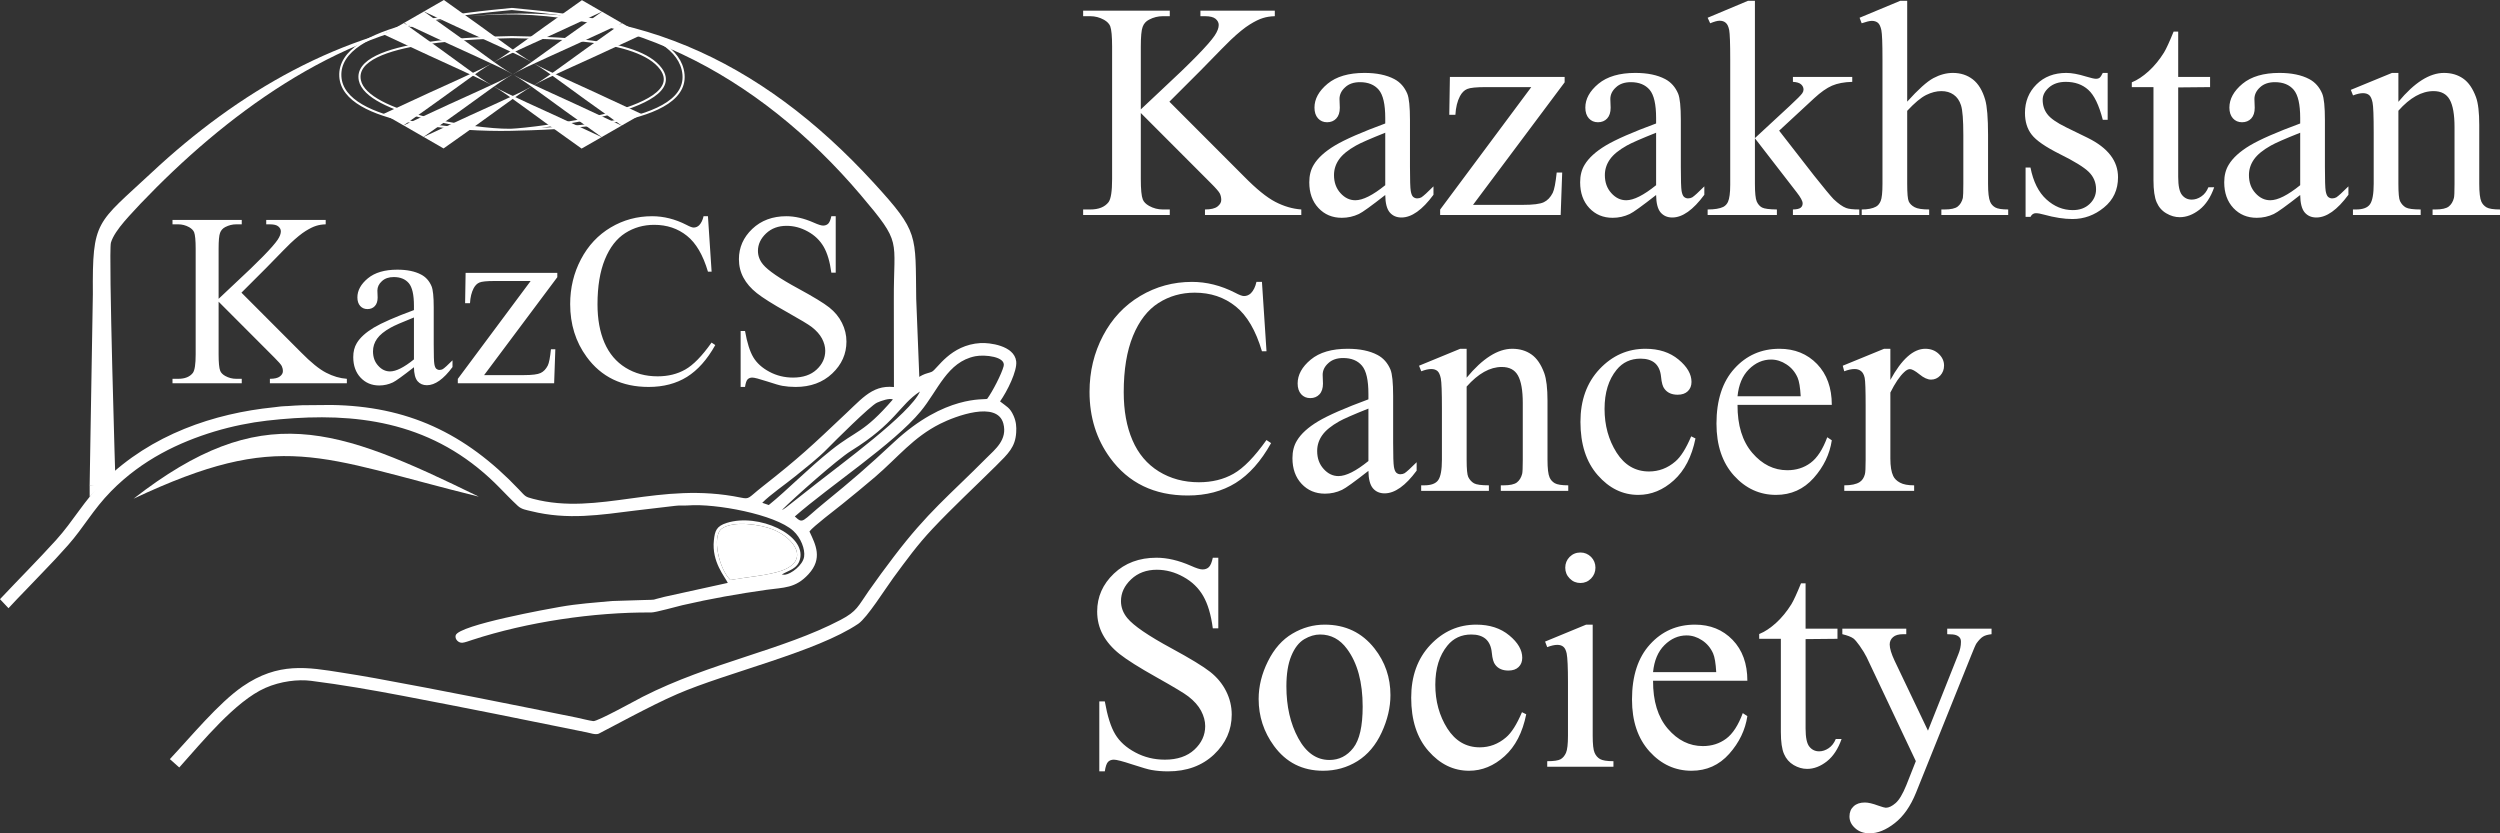 <svg width="90" height="30" viewBox="0 0 90 30" fill="none" xmlns="http://www.w3.org/2000/svg">
	<rect x="0" y="0" width="90" height="30" fill="#333333" stroke="none"/>
	<path d="M42.098 3.661L44.785 6.352C45.227 6.802 45.602 7.107 45.913 7.268C46.224 7.429 46.535 7.519 46.847 7.541V7.741H43.379V7.541C43.588 7.541 43.736 7.506 43.828 7.436C43.919 7.366 43.965 7.286 43.965 7.199C43.965 7.112 43.947 7.035 43.914 6.966C43.879 6.898 43.767 6.768 43.579 6.582L41.069 4.068V6.443C41.069 6.815 41.093 7.061 41.14 7.179C41.175 7.27 41.252 7.347 41.367 7.412C41.523 7.499 41.688 7.541 41.861 7.541H42.112V7.741H38.993V7.541H39.251C39.553 7.541 39.771 7.453 39.908 7.277C39.994 7.16 40.036 6.883 40.036 6.443V1.682C40.036 1.31 40.013 1.062 39.967 0.94C39.93 0.853 39.857 0.777 39.745 0.713C39.588 0.626 39.423 0.583 39.251 0.583H38.993V0.383H42.112V0.583H41.861C41.691 0.583 41.526 0.624 41.367 0.707C41.255 0.764 41.177 0.851 41.135 0.968C41.091 1.083 41.069 1.321 41.069 1.682V3.938C41.14 3.868 41.386 3.639 41.803 3.248C42.865 2.264 43.507 1.608 43.729 1.279C43.826 1.132 43.874 1.007 43.874 0.898C43.874 0.814 43.835 0.742 43.76 0.677C43.685 0.615 43.559 0.583 43.379 0.583H43.215V0.383H45.893V0.583C45.735 0.587 45.593 0.609 45.465 0.65C45.334 0.689 45.177 0.766 44.992 0.881C44.805 0.997 44.577 1.182 44.306 1.438C44.227 1.51 43.863 1.88 43.213 2.547L42.098 3.661ZM49.869 7.02C49.366 7.414 49.049 7.643 48.919 7.704C48.727 7.795 48.522 7.841 48.304 7.841C47.964 7.841 47.683 7.723 47.464 7.488C47.244 7.253 47.134 6.944 47.134 6.561C47.134 6.319 47.187 6.108 47.295 5.932C47.442 5.686 47.696 5.455 48.059 5.237C48.423 5.02 49.025 4.756 49.869 4.445V4.251C49.869 3.757 49.792 3.419 49.637 3.234C49.481 3.051 49.256 2.958 48.959 2.958C48.736 2.958 48.557 3.019 48.425 3.143C48.289 3.265 48.222 3.406 48.222 3.565L48.233 3.879C48.233 4.046 48.191 4.175 48.106 4.266C48.022 4.356 47.91 4.401 47.775 4.401C47.641 4.401 47.532 4.354 47.447 4.26C47.363 4.166 47.321 4.036 47.321 3.874C47.321 3.563 47.478 3.276 47.793 3.015C48.108 2.755 48.551 2.625 49.121 2.625C49.558 2.625 49.915 2.699 50.195 2.847C50.406 2.958 50.561 3.134 50.662 3.372C50.726 3.526 50.759 3.844 50.759 4.323V6.006C50.759 6.478 50.768 6.768 50.787 6.874C50.805 6.981 50.834 7.051 50.874 7.088C50.917 7.123 50.964 7.142 51.017 7.142C51.076 7.142 51.125 7.129 51.169 7.105C51.244 7.057 51.389 6.926 51.605 6.709V7.012C51.202 7.558 50.818 7.83 50.452 7.83C50.276 7.83 50.135 7.769 50.031 7.647C49.926 7.523 49.873 7.314 49.869 7.02ZM49.869 6.667V4.778C49.326 4.995 48.976 5.148 48.817 5.239C48.533 5.398 48.33 5.562 48.207 5.736C48.084 5.91 48.024 6.099 48.024 6.304C48.024 6.565 48.101 6.779 48.256 6.951C48.41 7.123 48.59 7.209 48.791 7.209C49.064 7.209 49.423 7.027 49.869 6.667ZM56.239 6.21L56.184 7.741H51.845V7.545L55.126 3.136H53.492C53.15 3.136 52.925 3.158 52.819 3.204C52.713 3.248 52.627 3.335 52.559 3.461C52.464 3.642 52.409 3.866 52.394 4.134H52.174L52.196 2.769H56.327V2.964L53.029 7.375H54.822C55.193 7.375 55.444 7.344 55.578 7.279C55.71 7.216 55.816 7.105 55.898 6.944C55.955 6.829 56.002 6.583 56.041 6.21H56.239ZM59.62 7.02C59.117 7.414 58.8 7.643 58.67 7.704C58.478 7.795 58.273 7.841 58.055 7.841C57.714 7.841 57.434 7.723 57.214 7.488C56.995 7.253 56.885 6.944 56.885 6.561C56.885 6.319 56.938 6.108 57.046 5.932C57.193 5.686 57.447 5.455 57.809 5.237C58.174 5.02 58.776 4.756 59.62 4.445V4.251C59.62 3.757 59.543 3.419 59.388 3.234C59.232 3.051 59.007 2.958 58.71 2.958C58.487 2.958 58.307 3.019 58.176 3.143C58.04 3.265 57.972 3.406 57.972 3.565L57.983 3.879C57.983 4.046 57.941 4.175 57.857 4.266C57.773 4.356 57.661 4.401 57.526 4.401C57.392 4.401 57.282 4.354 57.198 4.26C57.114 4.166 57.072 4.036 57.072 3.874C57.072 3.563 57.229 3.276 57.544 3.015C57.859 2.755 58.302 2.625 58.871 2.625C59.309 2.625 59.666 2.699 59.946 2.847C60.157 2.958 60.312 3.134 60.413 3.372C60.477 3.526 60.51 3.844 60.51 4.323V6.006C60.51 6.478 60.519 6.768 60.537 6.874C60.556 6.981 60.585 7.051 60.625 7.088C60.667 7.123 60.715 7.142 60.768 7.142C60.827 7.142 60.876 7.129 60.92 7.105C60.995 7.057 61.14 6.926 61.356 6.709V7.012C60.953 7.558 60.568 7.83 60.202 7.83C60.026 7.83 59.886 7.769 59.781 7.647C59.677 7.523 59.624 7.314 59.62 7.02ZM59.62 6.667V4.778C59.076 4.995 58.727 5.148 58.567 5.239C58.284 5.398 58.08 5.562 57.958 5.736C57.835 5.91 57.775 6.099 57.775 6.304C57.775 6.565 57.852 6.779 58.007 6.951C58.161 7.123 58.34 7.209 58.542 7.209C58.815 7.209 59.173 7.027 59.62 6.667ZM63.177 0.028V4.972L64.422 3.82C64.688 3.574 64.841 3.419 64.884 3.354C64.913 3.309 64.927 3.267 64.927 3.223C64.927 3.15 64.896 3.089 64.838 3.036C64.779 2.984 64.682 2.954 64.545 2.947V2.769H66.681V2.947C66.39 2.954 66.147 3.001 65.953 3.084C65.759 3.169 65.546 3.319 65.314 3.533L64.049 4.704L65.305 6.319C65.656 6.761 65.891 7.044 66.008 7.168C66.182 7.332 66.332 7.44 66.462 7.488C66.553 7.523 66.711 7.541 66.934 7.541V7.741H64.545V7.541C64.682 7.538 64.774 7.517 64.821 7.48C64.871 7.442 64.895 7.39 64.895 7.321C64.895 7.238 64.823 7.105 64.68 6.922L63.177 4.978V6.62C63.177 6.942 63.199 7.153 63.243 7.255C63.289 7.355 63.351 7.427 63.434 7.471C63.516 7.514 63.694 7.538 63.968 7.541V7.741H61.475V7.541C61.724 7.541 61.912 7.51 62.037 7.449C62.112 7.41 62.169 7.349 62.207 7.268C62.26 7.149 62.288 6.944 62.288 6.654V2.126C62.288 1.558 62.275 1.21 62.251 1.083C62.225 0.955 62.185 0.868 62.126 0.82C62.07 0.77 61.995 0.746 61.903 0.746C61.828 0.746 61.715 0.777 61.566 0.838L61.475 0.639L62.93 0.028H63.177ZM68.659 0.028V3.659C69.056 3.219 69.371 2.936 69.603 2.812C69.836 2.688 70.07 2.625 70.303 2.625C70.581 2.625 70.821 2.703 71.022 2.858C71.222 3.014 71.37 3.258 71.467 3.591C71.535 3.824 71.57 4.247 71.57 4.861V6.62C71.57 6.933 71.595 7.146 71.645 7.262C71.68 7.347 71.74 7.416 71.826 7.466C71.91 7.516 72.068 7.541 72.295 7.541V7.741H69.889V7.541H70.001C70.23 7.541 70.387 7.506 70.477 7.436C70.566 7.366 70.629 7.262 70.663 7.127C70.674 7.07 70.68 6.9 70.68 6.62V4.861C70.68 4.318 70.652 3.961 70.596 3.79C70.541 3.62 70.453 3.493 70.33 3.408C70.209 3.322 70.061 3.28 69.889 3.28C69.713 3.28 69.532 3.326 69.341 3.42C69.151 3.515 68.924 3.705 68.659 3.99V6.62C68.659 6.957 68.677 7.168 68.715 7.251C68.752 7.332 68.822 7.403 68.924 7.458C69.025 7.514 69.201 7.541 69.45 7.541V7.741H67.022V7.541C67.24 7.541 67.41 7.508 67.535 7.44C67.606 7.403 67.663 7.334 67.705 7.234C67.747 7.135 67.769 6.929 67.769 6.62V2.126C67.769 1.562 67.756 1.216 67.729 1.086C67.701 0.957 67.661 0.868 67.606 0.822C67.551 0.776 67.476 0.751 67.385 0.751C67.309 0.751 67.187 0.781 67.02 0.838L66.945 0.639L68.412 0.028H68.659ZM75.876 2.625V4.312H75.7C75.564 3.783 75.39 3.424 75.178 3.234C74.968 3.043 74.697 2.947 74.369 2.947C74.12 2.947 73.918 3.014 73.765 3.147C73.613 3.28 73.536 3.428 73.536 3.591C73.536 3.792 73.593 3.966 73.704 4.11C73.814 4.258 74.039 4.416 74.378 4.582L75.162 4.965C75.887 5.324 76.249 5.795 76.249 6.38C76.249 6.831 76.081 7.196 75.742 7.471C75.405 7.747 75.026 7.885 74.609 7.885C74.308 7.885 73.964 7.832 73.58 7.726C73.461 7.691 73.364 7.675 73.289 7.675C73.208 7.675 73.142 7.719 73.097 7.808H72.921V6.032H73.097C73.197 6.539 73.388 6.922 73.671 7.179C73.953 7.436 74.27 7.564 74.621 7.564C74.867 7.564 75.068 7.492 75.224 7.345C75.379 7.199 75.458 7.022 75.458 6.816C75.458 6.569 75.37 6.36 75.196 6.189C75.022 6.019 74.677 5.806 74.156 5.548C73.638 5.289 73.3 5.056 73.139 4.845C72.979 4.639 72.899 4.379 72.899 4.064C72.899 3.655 73.038 3.313 73.314 3.038C73.591 2.762 73.948 2.625 74.387 2.625C74.581 2.625 74.814 2.668 75.09 2.753C75.272 2.808 75.392 2.836 75.453 2.836C75.511 2.836 75.555 2.823 75.588 2.797C75.619 2.771 75.658 2.714 75.7 2.625H75.876ZM78.415 1.138V2.769H79.563V3.136L78.415 3.147V6.367C78.415 6.689 78.461 6.907 78.552 7.018C78.642 7.131 78.759 7.186 78.902 7.186C79.021 7.186 79.134 7.149 79.246 7.073C79.356 7 79.442 6.889 79.502 6.742H79.711C79.587 7.099 79.409 7.368 79.18 7.549C78.95 7.728 78.713 7.819 78.47 7.819C78.305 7.819 78.144 7.773 77.987 7.68C77.829 7.588 77.714 7.455 77.639 7.282C77.564 7.11 77.525 6.846 77.525 6.487V3.136H76.745V2.964C76.943 2.884 77.144 2.751 77.351 2.564C77.558 2.375 77.741 2.152 77.904 1.891C77.987 1.754 78.102 1.502 78.25 1.138H78.415ZM82.807 7.02C82.303 7.414 81.987 7.643 81.857 7.704C81.665 7.795 81.46 7.841 81.242 7.841C80.901 7.841 80.621 7.723 80.401 7.488C80.182 7.253 80.072 6.944 80.072 6.561C80.072 6.319 80.125 6.108 80.233 5.932C80.379 5.686 80.634 5.455 80.996 5.237C81.361 5.02 81.963 4.756 82.807 4.445V4.251C82.807 3.757 82.73 3.419 82.575 3.234C82.419 3.051 82.194 2.958 81.897 2.958C81.674 2.958 81.494 3.019 81.362 3.143C81.227 3.265 81.159 3.406 81.159 3.565L81.17 3.879C81.17 4.046 81.128 4.175 81.044 4.266C80.96 4.356 80.848 4.401 80.713 4.401C80.579 4.401 80.469 4.354 80.385 4.26C80.301 4.166 80.258 4.036 80.258 3.874C80.258 3.563 80.416 3.276 80.731 3.015C81.046 2.755 81.489 2.625 82.058 2.625C82.496 2.625 82.853 2.699 83.133 2.847C83.343 2.958 83.499 3.134 83.6 3.372C83.664 3.526 83.697 3.844 83.697 4.323V6.006C83.697 6.478 83.706 6.768 83.724 6.874C83.743 6.981 83.772 7.051 83.812 7.088C83.854 7.123 83.902 7.142 83.955 7.142C84.013 7.142 84.063 7.129 84.107 7.105C84.182 7.057 84.326 6.926 84.543 6.709V7.012C84.14 7.558 83.755 7.83 83.389 7.83C83.213 7.83 83.072 7.769 82.968 7.647C82.864 7.523 82.811 7.314 82.807 7.02ZM82.807 6.667V4.778C82.263 4.995 81.914 5.148 81.754 5.239C81.471 5.398 81.267 5.562 81.145 5.736C81.022 5.91 80.962 6.099 80.962 6.304C80.962 6.565 81.038 6.779 81.194 6.951C81.348 7.123 81.527 7.209 81.729 7.209C82.001 7.209 82.36 7.027 82.807 6.667ZM86.342 3.666C86.917 2.973 87.465 2.625 87.984 2.625C88.252 2.625 88.482 2.694 88.675 2.829C88.869 2.964 89.021 3.187 89.136 3.498C89.215 3.716 89.253 4.049 89.253 4.497V6.62C89.253 6.933 89.279 7.144 89.328 7.257C89.367 7.345 89.431 7.416 89.517 7.466C89.605 7.516 89.766 7.541 90 7.541V7.741H87.573V7.541H87.675C87.902 7.541 88.061 7.506 88.153 7.436C88.243 7.366 88.307 7.262 88.341 7.127C88.356 7.073 88.363 6.903 88.363 6.62V4.576C88.363 4.123 88.305 3.792 88.189 3.587C88.074 3.382 87.88 3.28 87.606 3.28C87.183 3.28 86.761 3.515 86.342 3.986V6.62C86.342 6.955 86.362 7.16 86.401 7.24C86.452 7.344 86.522 7.419 86.609 7.469C86.697 7.517 86.875 7.541 87.144 7.541V7.741H84.706V7.541H84.814C85.064 7.541 85.233 7.479 85.321 7.351C85.409 7.223 85.453 6.979 85.453 6.62V4.778C85.453 4.183 85.44 3.82 85.412 3.691C85.385 3.559 85.344 3.47 85.29 3.424C85.235 3.378 85.16 3.354 85.068 3.354C84.967 3.354 84.848 3.382 84.709 3.435L84.629 3.235L86.112 2.625H86.342V3.666ZM45.43 10.148L45.594 12.645H45.43C45.208 11.897 44.893 11.357 44.483 11.03C44.073 10.701 43.583 10.536 43.008 10.536C42.528 10.536 42.092 10.66 41.704 10.908C41.316 11.156 41.01 11.55 40.787 12.094C40.565 12.636 40.454 13.311 40.454 14.117C40.454 14.783 40.558 15.36 40.769 15.848C40.979 16.337 41.296 16.71 41.717 16.971C42.14 17.232 42.621 17.361 43.161 17.361C43.632 17.361 44.047 17.26 44.406 17.056C44.767 16.853 45.162 16.448 45.593 15.841L45.759 15.952C45.395 16.605 44.97 17.082 44.485 17.385C44 17.687 43.423 17.838 42.757 17.838C41.554 17.838 40.622 17.387 39.963 16.483C39.471 15.809 39.223 15.018 39.223 14.108C39.223 13.373 39.386 12.698 39.71 12.084C40.034 11.468 40.481 10.993 41.049 10.655C41.618 10.316 42.239 10.148 42.912 10.148C43.436 10.148 43.952 10.277 44.463 10.538C44.611 10.617 44.719 10.658 44.783 10.658C44.879 10.658 44.963 10.623 45.034 10.555C45.128 10.457 45.194 10.322 45.232 10.148H45.43ZM49.263 16.951C48.76 17.345 48.443 17.574 48.313 17.635C48.121 17.726 47.916 17.772 47.698 17.772C47.358 17.772 47.078 17.654 46.858 17.419C46.638 17.184 46.528 16.875 46.528 16.492C46.528 16.25 46.581 16.039 46.689 15.863C46.836 15.617 47.09 15.386 47.453 15.168C47.817 14.951 48.419 14.687 49.263 14.376V14.182C49.263 13.688 49.187 13.349 49.031 13.165C48.875 12.981 48.65 12.889 48.353 12.889C48.13 12.889 47.951 12.95 47.819 13.074C47.683 13.196 47.616 13.336 47.616 13.495L47.627 13.81C47.627 13.976 47.585 14.106 47.5 14.197C47.416 14.287 47.304 14.332 47.169 14.332C47.035 14.332 46.925 14.285 46.841 14.191C46.757 14.097 46.715 13.967 46.715 13.804C46.715 13.494 46.872 13.207 47.187 12.946C47.502 12.685 47.945 12.556 48.515 12.556C48.952 12.556 49.309 12.63 49.589 12.778C49.8 12.889 49.955 13.065 50.056 13.303C50.12 13.457 50.153 13.775 50.153 14.254V15.937C50.153 16.409 50.162 16.699 50.181 16.805C50.199 16.912 50.228 16.982 50.269 17.019C50.311 17.054 50.358 17.073 50.411 17.073C50.47 17.073 50.519 17.06 50.563 17.036C50.638 16.988 50.783 16.856 50.999 16.64V16.943C50.596 17.489 50.212 17.761 49.846 17.761C49.67 17.761 49.529 17.7 49.425 17.578C49.32 17.454 49.267 17.245 49.263 16.951ZM49.263 16.597V14.709C48.72 14.925 48.37 15.079 48.211 15.169C47.927 15.329 47.724 15.493 47.601 15.667C47.478 15.841 47.418 16.03 47.418 16.235C47.418 16.496 47.495 16.71 47.651 16.882C47.804 17.054 47.984 17.139 48.185 17.139C48.458 17.139 48.817 16.958 49.263 16.597ZM52.799 13.597C53.373 12.904 53.921 12.556 54.441 12.556C54.708 12.556 54.939 12.624 55.131 12.759C55.325 12.894 55.477 13.118 55.592 13.429C55.671 13.647 55.71 13.98 55.71 14.428V16.551C55.71 16.864 55.735 17.075 55.785 17.187C55.823 17.276 55.887 17.346 55.973 17.396C56.061 17.446 56.222 17.472 56.457 17.472V17.672H54.029V17.472H54.131C54.358 17.472 54.518 17.437 54.609 17.367C54.699 17.297 54.763 17.193 54.798 17.058C54.812 17.004 54.82 16.834 54.82 16.551V14.507C54.82 14.054 54.761 13.723 54.646 13.518C54.531 13.312 54.337 13.211 54.062 13.211C53.639 13.211 53.218 13.446 52.799 13.917V16.551C52.799 16.886 52.819 17.091 52.857 17.171C52.908 17.274 52.978 17.35 53.066 17.4C53.154 17.448 53.331 17.472 53.6 17.472V17.672H51.162V17.472H51.27C51.521 17.472 51.689 17.409 51.777 17.282C51.865 17.154 51.909 16.91 51.909 16.551V14.709C51.909 14.113 51.896 13.751 51.869 13.621C51.841 13.49 51.801 13.401 51.746 13.355C51.691 13.309 51.616 13.285 51.524 13.285C51.424 13.285 51.305 13.312 51.166 13.366L51.085 13.166L52.568 12.556H52.799V13.597ZM61.037 15.784C60.905 16.44 60.645 16.941 60.259 17.291C59.873 17.641 59.446 17.816 58.977 17.816C58.419 17.816 57.932 17.579 57.518 17.106C57.103 16.634 56.896 15.994 56.896 15.188C56.896 14.409 57.125 13.775 57.584 13.287C58.044 12.8 58.595 12.556 59.237 12.556C59.721 12.556 60.116 12.685 60.428 12.944C60.739 13.201 60.894 13.47 60.894 13.749C60.894 13.886 60.85 13.997 60.763 14.082C60.675 14.167 60.554 14.21 60.396 14.21C60.186 14.21 60.028 14.141 59.924 14.002C59.86 13.927 59.818 13.78 59.798 13.566C59.778 13.351 59.706 13.187 59.582 13.074C59.455 12.965 59.283 12.911 59.062 12.911C58.703 12.911 58.416 13.044 58.198 13.312C57.908 13.668 57.764 14.136 57.764 14.72C57.764 15.314 57.908 15.837 58.196 16.292C58.485 16.745 58.873 16.973 59.364 16.973C59.715 16.973 60.03 16.855 60.309 16.616C60.506 16.451 60.697 16.148 60.883 15.708L61.037 15.784ZM62.551 14.576C62.547 15.31 62.725 15.885 63.082 16.303C63.439 16.72 63.86 16.928 64.344 16.928C64.664 16.928 64.944 16.84 65.182 16.662C65.42 16.486 65.62 16.177 65.781 15.741L65.945 15.85C65.871 16.35 65.653 16.803 65.292 17.208C64.931 17.613 64.479 17.816 63.937 17.816C63.348 17.816 62.842 17.585 62.423 17.121C62.004 16.657 61.793 16.033 61.793 15.251C61.793 14.404 62.009 13.742 62.44 13.268C62.87 12.793 63.41 12.556 64.06 12.556C64.609 12.556 65.061 12.739 65.415 13.105C65.768 13.472 65.945 13.962 65.945 14.576H62.551ZM62.551 14.265H64.825C64.807 13.947 64.77 13.723 64.713 13.594C64.624 13.392 64.49 13.233 64.312 13.118C64.137 13.002 63.952 12.944 63.758 12.944C63.461 12.944 63.196 13.061 62.961 13.294C62.727 13.527 62.592 13.851 62.551 14.265ZM68.053 12.556V13.677C68.461 12.93 68.88 12.556 69.311 12.556C69.504 12.556 69.666 12.617 69.794 12.739C69.922 12.859 69.986 13 69.986 13.159C69.986 13.301 69.94 13.422 69.849 13.52C69.755 13.618 69.645 13.666 69.519 13.666C69.395 13.666 69.256 13.603 69.102 13.477C68.946 13.351 68.831 13.288 68.758 13.288C68.694 13.288 68.624 13.325 68.549 13.398C68.39 13.546 68.223 13.791 68.053 14.132V16.507C68.053 16.782 68.088 16.993 68.155 17.134C68.201 17.232 68.283 17.313 68.401 17.376C68.519 17.441 68.688 17.472 68.909 17.472V17.672H66.394V17.472C66.643 17.472 66.828 17.433 66.949 17.354C67.038 17.295 67.101 17.204 67.135 17.076C67.154 17.015 67.163 16.84 67.163 16.551V14.631C67.163 14.054 67.152 13.712 67.128 13.601C67.104 13.492 67.062 13.41 67 13.361C66.938 13.311 66.859 13.285 66.767 13.285C66.656 13.285 66.531 13.312 66.392 13.366L66.339 13.166L67.828 12.556H68.053ZM43.859 20.078V22.62H43.661C43.597 22.132 43.482 21.743 43.315 21.455C43.149 21.166 42.911 20.937 42.601 20.767C42.294 20.596 41.975 20.511 41.645 20.511C41.272 20.511 40.964 20.626 40.721 20.855C40.477 21.085 40.355 21.347 40.355 21.64C40.355 21.863 40.432 22.069 40.586 22.254C40.809 22.524 41.336 22.886 42.171 23.338C42.852 23.707 43.317 23.991 43.566 24.187C43.815 24.384 44.007 24.616 44.141 24.884C44.275 25.152 44.342 25.431 44.342 25.725C44.342 26.282 44.128 26.761 43.702 27.165C43.273 27.568 42.722 27.769 42.05 27.769C41.838 27.769 41.64 27.753 41.453 27.719C41.342 27.701 41.113 27.634 40.763 27.52C40.415 27.405 40.194 27.348 40.1 27.348C40.011 27.348 39.939 27.375 39.888 27.429C39.837 27.485 39.798 27.597 39.773 27.769H39.575V25.25H39.773C39.866 25.777 39.99 26.173 40.148 26.434C40.305 26.697 40.547 26.915 40.871 27.087C41.195 27.261 41.55 27.348 41.937 27.348C42.383 27.348 42.739 27.227 42.997 26.989C43.257 26.748 43.387 26.465 43.387 26.14C43.387 25.959 43.337 25.775 43.24 25.59C43.141 25.405 42.989 25.233 42.782 25.073C42.643 24.963 42.261 24.734 41.636 24.383C41.012 24.033 40.567 23.752 40.303 23.543C40.04 23.334 39.839 23.101 39.703 22.849C39.566 22.596 39.498 22.317 39.498 22.013C39.498 21.486 39.699 21.031 40.1 20.65C40.501 20.269 41.014 20.078 41.633 20.078C42.021 20.078 42.431 20.175 42.865 20.365C43.066 20.456 43.207 20.5 43.289 20.5C43.383 20.5 43.46 20.473 43.518 20.417C43.577 20.36 43.625 20.249 43.661 20.078H43.859ZM47.689 22.487C48.434 22.487 49.031 22.772 49.481 23.343C49.864 23.83 50.056 24.39 50.056 25.023C50.056 25.466 49.95 25.916 49.739 26.371C49.529 26.826 49.238 27.17 48.868 27.401C48.496 27.632 48.084 27.747 47.63 27.747C46.889 27.747 46.299 27.449 45.864 26.854C45.496 26.351 45.311 25.788 45.311 25.163C45.311 24.708 45.422 24.255 45.646 23.806C45.869 23.356 46.164 23.023 46.53 22.809C46.894 22.594 47.281 22.487 47.689 22.487ZM47.522 22.842C47.334 22.842 47.143 22.899 46.951 23.012C46.761 23.127 46.605 23.325 46.488 23.61C46.369 23.894 46.31 24.261 46.31 24.708C46.31 25.43 46.453 26.051 46.737 26.574C47.021 27.098 47.396 27.359 47.861 27.359C48.207 27.359 48.493 27.214 48.718 26.926C48.943 26.637 49.056 26.142 49.056 25.439C49.056 24.558 48.868 23.867 48.493 23.362C48.24 23.016 47.916 22.842 47.522 22.842ZM54.944 25.714C54.812 26.371 54.553 26.872 54.166 27.222C53.78 27.571 53.353 27.747 52.885 27.747C52.326 27.747 51.839 27.51 51.426 27.037C51.01 26.565 50.803 25.925 50.803 25.119C50.803 24.34 51.032 23.706 51.492 23.217C51.951 22.731 52.502 22.487 53.145 22.487C53.628 22.487 54.023 22.616 54.335 22.875C54.646 23.132 54.801 23.401 54.801 23.68C54.801 23.817 54.758 23.928 54.67 24.013C54.582 24.098 54.461 24.14 54.303 24.14C54.093 24.14 53.935 24.072 53.831 23.933C53.767 23.857 53.725 23.711 53.705 23.497C53.685 23.282 53.613 23.117 53.489 23.005C53.362 22.895 53.19 22.842 52.969 22.842C52.61 22.842 52.323 22.975 52.105 23.243C51.816 23.598 51.671 24.066 51.671 24.651C51.671 25.244 51.816 25.768 52.103 26.223C52.392 26.676 52.78 26.904 53.271 26.904C53.623 26.904 53.937 26.785 54.216 26.547C54.413 26.382 54.604 26.079 54.791 25.639L54.944 25.714ZM56.896 19.89C57.044 19.89 57.172 19.944 57.279 20.049C57.383 20.156 57.436 20.286 57.436 20.436C57.436 20.587 57.383 20.718 57.279 20.826C57.172 20.935 57.044 20.988 56.896 20.988C56.746 20.988 56.616 20.935 56.51 20.826C56.402 20.718 56.349 20.587 56.349 20.436C56.349 20.286 56.402 20.156 56.506 20.049C56.612 19.944 56.742 19.89 56.896 19.89ZM57.337 22.487V26.482C57.337 26.791 57.359 26.996 57.405 27.098C57.449 27.201 57.515 27.277 57.603 27.327C57.691 27.377 57.852 27.403 58.084 27.403V27.603H55.7V27.403C55.938 27.403 56.099 27.379 56.18 27.333C56.263 27.287 56.327 27.209 56.376 27.102C56.423 26.994 56.447 26.787 56.447 26.482V24.562C56.447 24.027 56.431 23.682 56.4 23.523C56.374 23.408 56.336 23.328 56.281 23.284C56.228 23.238 56.154 23.215 56.063 23.215C55.962 23.215 55.841 23.243 55.699 23.297L55.623 23.097L57.101 22.487H57.337ZM59.51 24.507C59.507 25.241 59.684 25.816 60.041 26.234C60.398 26.65 60.819 26.859 61.303 26.859C61.623 26.859 61.903 26.77 62.141 26.593C62.379 26.417 62.579 26.108 62.74 25.672L62.905 25.781C62.83 26.28 62.612 26.733 62.251 27.139C61.89 27.544 61.438 27.747 60.896 27.747C60.307 27.747 59.801 27.516 59.382 27.052C58.963 26.587 58.752 25.964 58.752 25.182C58.752 24.334 58.968 23.672 59.399 23.199C59.829 22.724 60.369 22.487 61.019 22.487C61.568 22.487 62.02 22.67 62.374 23.036C62.727 23.402 62.905 23.892 62.905 24.507H59.51ZM59.51 24.196H61.784C61.766 23.878 61.729 23.654 61.672 23.524C61.583 23.323 61.449 23.164 61.272 23.049C61.096 22.933 60.911 22.875 60.717 22.875C60.42 22.875 60.155 22.992 59.92 23.225C59.686 23.458 59.551 23.782 59.51 24.196Z" fill="#fff"/>
	<path d="M65.001 21V22.631H66.149V22.997L65.001 23.008V26.229C65.001 26.55 65.046 26.769 65.138 26.88C65.228 26.992 65.345 27.048 65.488 27.048C65.607 27.048 65.72 27.011 65.832 26.935C65.942 26.861 66.028 26.75 66.088 26.604H66.297C66.172 26.961 65.995 27.229 65.766 27.41C65.535 27.59 65.299 27.68 65.056 27.68C64.891 27.68 64.73 27.634 64.572 27.542C64.415 27.449 64.299 27.316 64.225 27.144C64.149 26.972 64.111 26.708 64.111 26.349V22.997H63.331V22.825C63.529 22.746 63.73 22.613 63.937 22.426C64.144 22.237 64.327 22.013 64.49 21.752C64.572 21.616 64.688 21.364 64.836 21H65.001ZM66.324 22.631H68.626V22.831H68.512C68.351 22.831 68.23 22.866 68.15 22.936C68.069 23.006 68.029 23.095 68.029 23.201C68.029 23.341 68.089 23.537 68.206 23.787L69.407 26.304L70.502 23.548C70.563 23.401 70.594 23.253 70.594 23.108C70.594 23.044 70.581 22.994 70.555 22.962C70.528 22.921 70.482 22.89 70.422 22.866C70.361 22.842 70.253 22.831 70.1 22.831V22.631H71.696V22.831C71.564 22.846 71.462 22.873 71.39 22.918C71.319 22.96 71.24 23.042 71.154 23.16C71.121 23.21 71.061 23.349 70.971 23.576L68.974 28.543C68.779 29.023 68.527 29.386 68.212 29.632C67.899 29.878 67.597 30 67.306 30C67.095 30 66.921 29.939 66.786 29.815C66.648 29.693 66.581 29.552 66.581 29.393C66.581 29.242 66.63 29.12 66.729 29.029C66.828 28.936 66.963 28.89 67.135 28.89C67.254 28.89 67.415 28.927 67.619 29.003C67.763 29.053 67.853 29.079 67.888 29.079C67.996 29.079 68.113 29.023 68.241 28.912C68.368 28.803 68.496 28.589 68.626 28.271L68.97 27.401L67.2 23.661C67.145 23.548 67.06 23.408 66.941 23.239C66.852 23.114 66.778 23.027 66.722 22.984C66.639 22.925 66.507 22.875 66.324 22.831V22.631Z" fill="#fff"/>
	<path fill-rule="evenodd" clip-rule="evenodd" d="M3.227 17.481C3.227 17.481 3.343 10.589 3.343 10.589L3.343 10.592C3.323 7.903 3.466 8.074 5.459 6.213C8.568 3.309 12.278 1.149 16.53 0.627C22.56 -0.114 27.375 2.122 31.463 6.591C33.088 8.368 32.951 8.429 32.984 10.778L32.984 10.768C32.984 10.768 33.115 14.072 33.115 14.072L32.182 14.092L32.178 10.785C32.167 8.561 32.497 8.804 30.988 7.023C27.331 2.707 22.265 -0.078 16.53 0.627C12.094 1.172 8.07 4.177 5.06 7.332C4.792 7.636 4.129 8.264 3.993 8.737C3.9 9.061 4.16 17.456 4.16 17.479L3.227 17.481Z" fill="#fff"/>
	<path fill-rule="evenodd" clip-rule="evenodd" d="M18.426 0.323C16.876 0.481 12.151 0.87 12.252 2.75C12.346 4.492 16.751 4.704 18.337 4.673C17.098 4.686 13.202 4.075 12.955 2.894C12.648 1.42 17.59 1.359 18.426 1.336C19.767 1.373 22.971 1.352 23.793 2.476C24.902 3.994 19.138 4.643 18.426 4.671C19.873 4.633 25.088 4.566 24.575 2.496C24.152 0.787 20.104 0.494 18.426 0.323ZM18.337 4.673C18.368 4.673 18.398 4.672 18.426 4.671C18.398 4.672 18.368 4.673 18.337 4.673Z" fill="" stroke="#fff" stroke-width="0.076" stroke-miterlimit="22.926"/>

	<!--<path d="M18.4164 6.92393C22.6738 6.92393 26.1252 5.42455 26.1252 3.57497C26.1252 1.72539 22.6738 0.226013 18.4164 0.226013C14.1589 0.226013 10.7075 1.72539 10.7075 3.57497C10.7075 5.42455 14.1589 6.92393 18.4164 6.92393Z" fill="#fff"/>-->

	<path fill-rule="evenodd" clip-rule="evenodd" d="M22.391 0.834C20.25 2.337 19.775 2.748 19.18 3.089C19.775 2.748 20.49 2.476 23.11 1.249L22.391 0.834ZM19.18 3.089C18.584 3.43 17.869 3.702 15.249 4.929L15.968 5.344C18.109 3.841 18.584 3.43 19.18 3.089Z" fill="#fff"/>
	<path fill-rule="evenodd" clip-rule="evenodd" d="M21.671 0.42C19.53 1.923 19.055 2.333 18.459 2.675C19.055 2.333 19.77 2.061 22.39 0.835L21.671 0.42ZM18.459 2.675C17.864 3.016 17.149 3.288 14.529 4.514L15.248 4.929C17.389 3.426 17.864 3.016 18.459 2.675Z" fill="#fff"/>
	<path fill-rule="evenodd" clip-rule="evenodd" d="M20.95 0.006C18.809 1.509 18.334 1.919 17.739 2.26C18.334 1.919 19.049 1.647 21.669 0.421L20.95 0.006ZM17.739 2.26C17.143 2.602 16.429 2.874 13.808 4.1L14.527 4.515C16.668 3.012 17.143 2.602 17.739 2.26Z" fill="#fff"/>
	<path fill-rule="evenodd" clip-rule="evenodd" d="M15.259 0.414C17.872 1.645 18.586 1.918 19.18 2.26C18.586 1.918 18.113 1.507 15.98 0L15.259 0.414ZM19.18 2.26C19.773 2.603 20.246 3.014 22.379 4.521L23.1 4.107C20.487 2.876 19.773 2.603 19.18 2.26Z" fill="#fff"/>
	<path fill-rule="evenodd" clip-rule="evenodd" d="M14.539 0.828C17.152 2.059 17.866 2.332 18.459 2.675C17.866 2.332 17.393 1.921 15.26 0.414L14.539 0.828ZM18.459 2.675C19.053 3.017 19.526 3.428 21.659 4.935L22.38 4.521C19.766 3.29 19.053 3.017 18.459 2.675Z" fill="#fff"/>
	<path fill-rule="evenodd" clip-rule="evenodd" d="M13.818 1.242C16.432 2.473 17.145 2.747 17.739 3.089C17.145 2.747 16.672 2.336 14.539 0.829L13.818 1.242ZM17.739 3.089C18.332 3.431 18.805 3.842 20.938 5.349L21.659 4.936C19.046 3.705 18.332 3.431 17.739 3.089Z" fill="#fff"/>
	<path d="M8.692 10.536L10.839 12.687C11.192 13.046 11.492 13.29 11.741 13.418C11.989 13.547 12.238 13.619 12.487 13.637V13.797H9.716V13.637C9.883 13.637 10.001 13.609 10.074 13.553C10.148 13.497 10.184 13.433 10.184 13.364C10.184 13.294 10.169 13.232 10.143 13.177C10.115 13.123 10.026 13.019 9.875 12.87L7.87 10.861V12.759C7.87 13.056 7.889 13.253 7.927 13.347C7.954 13.42 8.016 13.482 8.108 13.534C8.232 13.603 8.364 13.637 8.503 13.637H8.703V13.797H6.21V13.637H6.417C6.658 13.637 6.832 13.566 6.942 13.426C7.011 13.332 7.044 13.111 7.044 12.759V8.954C7.044 8.657 7.025 8.459 6.989 8.362C6.96 8.292 6.901 8.232 6.812 8.18C6.686 8.11 6.554 8.076 6.417 8.076H6.21V7.917H8.703V8.076H8.503C8.367 8.076 8.235 8.109 8.108 8.175C8.019 8.221 7.956 8.291 7.922 8.384C7.887 8.475 7.87 8.666 7.87 8.954V10.758C7.927 10.701 8.123 10.518 8.456 10.206C9.305 9.42 9.818 8.895 9.995 8.632C10.073 8.515 10.111 8.415 10.111 8.328C10.111 8.261 10.08 8.203 10.02 8.152C9.96 8.101 9.859 8.076 9.716 8.076H9.584V7.917H11.725V8.076C11.599 8.079 11.485 8.097 11.382 8.13C11.278 8.161 11.153 8.223 11.005 8.314C10.856 8.407 10.673 8.555 10.456 8.759C10.393 8.817 10.102 9.112 9.583 9.646L8.692 10.536ZM14.902 13.22C14.5 13.535 14.247 13.718 14.143 13.767C13.99 13.839 13.826 13.877 13.652 13.877C13.38 13.877 13.156 13.782 12.98 13.594C12.805 13.406 12.717 13.16 12.717 12.854C12.717 12.66 12.759 12.492 12.845 12.351C12.963 12.155 13.166 11.97 13.456 11.795C13.747 11.622 14.228 11.411 14.902 11.163V11.007C14.902 10.613 14.841 10.342 14.717 10.194C14.592 10.048 14.412 9.974 14.175 9.974C13.997 9.974 13.854 10.023 13.748 10.122C13.64 10.22 13.586 10.332 13.586 10.459L13.595 10.71C13.595 10.843 13.561 10.947 13.494 11.019C13.426 11.092 13.337 11.127 13.229 11.127C13.122 11.127 13.034 11.09 12.967 11.015C12.9 10.939 12.866 10.836 12.866 10.706C12.866 10.457 12.992 10.228 13.243 10.02C13.495 9.812 13.849 9.708 14.304 9.708C14.654 9.708 14.939 9.767 15.163 9.886C15.331 9.974 15.456 10.115 15.536 10.305C15.587 10.428 15.614 10.682 15.614 11.065V12.41C15.614 12.787 15.621 13.019 15.636 13.103C15.65 13.189 15.674 13.245 15.706 13.275C15.739 13.303 15.777 13.318 15.82 13.318C15.867 13.318 15.906 13.307 15.941 13.288C16.001 13.25 16.117 13.145 16.29 12.972V13.214C15.968 13.65 15.66 13.868 15.368 13.868C15.227 13.868 15.115 13.819 15.031 13.721C14.948 13.622 14.905 13.455 14.902 13.22ZM14.902 12.938V11.429C14.468 11.602 14.188 11.724 14.061 11.797C13.835 11.924 13.672 12.055 13.574 12.194C13.476 12.333 13.428 12.484 13.428 12.648C13.428 12.857 13.489 13.028 13.614 13.165C13.736 13.303 13.88 13.371 14.041 13.371C14.259 13.371 14.546 13.226 14.902 12.938ZM19.992 12.573L19.949 13.797H16.481V13.64L19.103 10.116H17.798C17.524 10.116 17.344 10.134 17.259 10.171C17.175 10.206 17.106 10.276 17.052 10.376C16.976 10.521 16.932 10.7 16.92 10.914H16.744L16.762 9.823H20.063V9.979L17.428 13.504H18.86C19.157 13.504 19.358 13.479 19.464 13.427C19.57 13.377 19.654 13.288 19.72 13.16C19.766 13.068 19.804 12.871 19.834 12.573H19.992ZM25.486 7.784L25.618 9.779H25.486C25.309 9.182 25.058 8.75 24.73 8.489C24.402 8.226 24.01 8.094 23.551 8.094C23.167 8.094 22.819 8.193 22.509 8.391C22.199 8.589 21.954 8.904 21.776 9.339C21.599 9.772 21.51 10.311 21.51 10.956C21.51 11.488 21.593 11.949 21.761 12.339C21.93 12.729 22.183 13.028 22.519 13.236C22.857 13.445 23.242 13.548 23.674 13.548C24.05 13.548 24.382 13.467 24.668 13.304C24.957 13.142 25.273 12.818 25.616 12.333L25.75 12.422C25.459 12.944 25.119 13.325 24.731 13.568C24.344 13.809 23.883 13.93 23.35 13.93C22.389 13.93 21.644 13.569 21.118 12.846C20.724 12.308 20.526 11.675 20.526 10.948C20.526 10.361 20.657 9.822 20.916 9.331C21.175 8.839 21.532 8.459 21.985 8.189C22.44 7.918 22.936 7.784 23.475 7.784C23.893 7.784 24.306 7.887 24.714 8.096C24.832 8.159 24.919 8.192 24.97 8.192C25.046 8.192 25.113 8.164 25.17 8.109C25.245 8.03 25.297 7.923 25.328 7.784H25.486ZM30.086 7.784V9.815H29.928C29.877 9.424 29.785 9.114 29.652 8.883C29.518 8.653 29.328 8.469 29.081 8.334C28.835 8.198 28.581 8.13 28.317 8.13C28.019 8.13 27.773 8.221 27.578 8.404C27.384 8.588 27.286 8.798 27.286 9.031C27.286 9.21 27.347 9.374 27.47 9.522C27.649 9.738 28.07 10.027 28.737 10.388C29.281 10.684 29.653 10.91 29.852 11.067C30.051 11.225 30.205 11.409 30.311 11.624C30.418 11.838 30.472 12.061 30.472 12.296C30.472 12.741 30.301 13.124 29.96 13.446C29.618 13.769 29.178 13.93 28.641 13.93C28.471 13.93 28.313 13.916 28.164 13.89C28.074 13.875 27.892 13.822 27.612 13.73C27.334 13.639 27.157 13.593 27.082 13.593C27.011 13.593 26.954 13.615 26.913 13.658C26.872 13.702 26.841 13.792 26.821 13.93H26.663V11.916H26.821C26.895 12.338 26.995 12.654 27.12 12.863C27.246 13.072 27.439 13.247 27.698 13.384C27.957 13.523 28.241 13.593 28.55 13.593C28.907 13.593 29.191 13.497 29.397 13.306C29.605 13.114 29.709 12.888 29.709 12.627C29.709 12.483 29.669 12.336 29.592 12.188C29.513 12.041 29.391 11.903 29.226 11.775C29.115 11.687 28.809 11.504 28.31 11.223C27.811 10.944 27.456 10.719 27.245 10.552C27.034 10.385 26.873 10.199 26.765 9.998C26.655 9.795 26.601 9.572 26.601 9.33C26.601 8.909 26.762 8.545 27.082 8.24C27.403 7.936 27.813 7.784 28.307 7.784C28.617 7.784 28.945 7.86 29.292 8.013C29.453 8.085 29.565 8.121 29.631 8.121C29.706 8.121 29.767 8.098 29.814 8.054C29.861 8.008 29.899 7.92 29.928 7.784H30.086Z" fill="#fff"/>
	<path fill-rule="evenodd" clip-rule="evenodd" d="M26.296 20.88C26.847 20.779 27.654 20.715 28.13 20.547C29.172 20.181 28.6 19.371 27.827 19.061C27.357 18.873 26.395 18.739 25.988 19.029C25.607 19.302 25.896 20.508 26.296 20.88Z" fill="#fff"/>
	<path fill-rule="evenodd" clip-rule="evenodd" d="M4.808 17.953C9.418 14.37 12.072 15.357 17.237 17.88C11.444 16.448 10.136 15.445 4.808 17.953Z" fill="#fff"/>
	<path fill-rule="evenodd" clip-rule="evenodd" d="M26.297 20.88C25.896 20.508 25.607 19.302 25.988 19.029C26.395 18.739 27.357 18.873 27.827 19.061C28.6 19.371 29.172 20.181 28.13 20.547C27.654 20.715 26.847 20.779 26.297 20.88ZM27.441 18.101C27.725 17.811 28.278 17.432 28.622 17.152C29.013 16.833 29.432 16.514 29.798 16.14C30.016 15.916 31.335 14.601 31.574 14.495C31.731 14.425 32.024 14.324 32.144 14.38C31.079 15.61 30.842 15.473 29.923 16.205C29.071 16.884 28.363 17.626 27.676 18.181L27.441 18.101ZM28.154 18.355C28.611 17.9 30.137 16.542 30.636 16.232C32.245 15.235 32.373 14.581 33.118 14.094C32.782 14.885 30.23 16.743 29.418 17.387L28.296 18.27C28.286 18.278 28.227 18.318 28.216 18.325C28.165 18.355 28.193 18.343 28.154 18.355ZM29.14 19.133C29.278 18.948 30.084 18.341 30.322 18.147C30.708 17.832 31.118 17.502 31.501 17.172C32.346 16.445 32.871 15.748 33.842 15.258C34.391 14.981 35.899 14.413 36.121 15.249C36.276 15.833 35.818 16.181 35.523 16.478C34.144 17.866 33.407 18.424 32.178 20.04C31.869 20.446 31.557 20.87 31.273 21.276C30.887 21.828 30.855 22.005 30.261 22.316C28.174 23.41 25.572 23.846 23.135 25.085C22.933 25.188 21.505 25.979 21.359 25.96C21.185 25.938 20.939 25.87 20.762 25.834C18.325 25.341 15.956 24.863 13.508 24.416C13.093 24.34 12.711 24.279 12.296 24.213C11.072 24.019 10.019 23.827 8.733 24.713C7.866 25.312 6.877 26.517 6.115 27.328C6.228 27.428 6.341 27.529 6.453 27.629C7.281 26.706 8.476 25.239 9.552 24.765C10.1 24.523 10.729 24.45 11.2 24.51C12.285 24.647 13.391 24.839 14.505 25.051C16.706 25.471 18.888 25.907 21.123 26.365C21.241 26.389 21.438 26.461 21.555 26.412L22.765 25.776C23.313 25.492 23.832 25.226 24.381 24.987C26.175 24.209 29.401 23.468 30.898 22.456C31.217 22.241 31.875 21.189 32.159 20.803C32.626 20.169 33.022 19.619 33.572 19.035C34.296 18.265 35.107 17.513 35.863 16.763C36.301 16.328 36.552 16.093 36.583 15.567C36.595 15.362 36.583 15.182 36.49 14.97C36.358 14.67 36.238 14.639 36.002 14.451C36.259 14.088 36.626 13.351 36.583 13.006C36.511 12.431 35.601 12.332 35.301 12.35C34.205 12.415 33.742 13.289 33.548 13.382C33.458 13.425 33.336 13.438 33.204 13.505C32.925 13.646 32.771 13.809 32.517 13.996C31.544 13.739 31.167 14.213 30.48 14.862C29.2 16.073 28.788 16.466 27.438 17.527C26.927 17.928 26.994 17.98 26.672 17.914C23.725 17.309 21.565 18.582 19.19 17.958C18.898 17.881 18.925 17.878 18.683 17.624C16.735 15.573 14.646 14.619 11.926 14.579L10.884 14.588C10.702 14.599 10.552 14.6 10.373 14.617C10.278 14.626 10.198 14.619 10.108 14.632C10.012 14.645 9.978 14.65 9.863 14.662C7.712 14.879 5.449 15.634 3.738 17.318C3.021 18.025 2.652 18.743 2.012 19.449C1.358 20.17 0.668 20.86 0 21.57C0.102 21.678 0.204 21.786 0.306 21.895L0.62 21.56C0.623 21.563 1.448 20.697 1.538 20.605C1.845 20.289 2.158 19.957 2.449 19.626C3.022 18.977 3.348 18.348 3.997 17.687C5.12 16.541 6.468 15.914 7.718 15.535C8.351 15.344 9.022 15.21 9.61 15.143C12.256 14.842 14.916 15 17.202 16.844C17.851 17.367 18.131 17.737 18.642 18.212C18.779 18.339 18.953 18.36 19.12 18.401C20.439 18.73 21.616 18.536 22.881 18.378L24.308 18.21C24.484 18.187 24.61 18.208 24.778 18.195C25.751 18.119 27.906 18.515 28.559 19.111C28.83 19.358 28.99 19.773 28.948 20.043C28.901 20.349 28.482 20.664 28.257 20.69L28.141 20.684C28.385 20.533 28.709 20.487 28.8 20.131C29.024 19.255 27.311 18.462 26.164 18.824C25.788 18.942 25.736 19.114 25.7 19.447C25.613 20.234 26.107 20.772 26.2 20.984L23.922 21.485C23.352 21.62 23.725 21.582 23.168 21.601L22.024 21.637C21.383 21.699 20.838 21.728 20.148 21.849C19.814 21.907 16.515 22.498 16.405 22.871C16.366 23.005 16.499 23.149 16.644 23.139C16.728 23.134 16.91 23.066 17.01 23.034C18.985 22.39 21.375 22.035 23.446 22.049C23.602 22.05 24.362 21.834 24.563 21.788C25.601 21.548 26.582 21.377 27.596 21.233C28.216 21.146 28.633 21.186 29.106 20.671C29.626 20.105 29.362 19.605 29.14 19.133ZM28.613 18.593C29.892 17.475 32.168 15.987 33.144 14.809C33.773 14.049 34.099 13.027 35.109 12.825C35.448 12.757 36.219 12.837 36.131 13.182C36.062 13.454 35.733 14.094 35.539 14.358C35.462 14.405 34.027 14.194 32.176 15.925C31.223 16.815 30.66 17.299 29.684 18.094C28.847 18.776 28.924 18.877 28.613 18.593Z" fill="#fff"/>
	<path fill-rule="evenodd" clip-rule="evenodd" d="M3.228 17.474L3.228 17.884L3.694 17.432L3.228 17.474Z" fill="#fff"/>
</svg>
